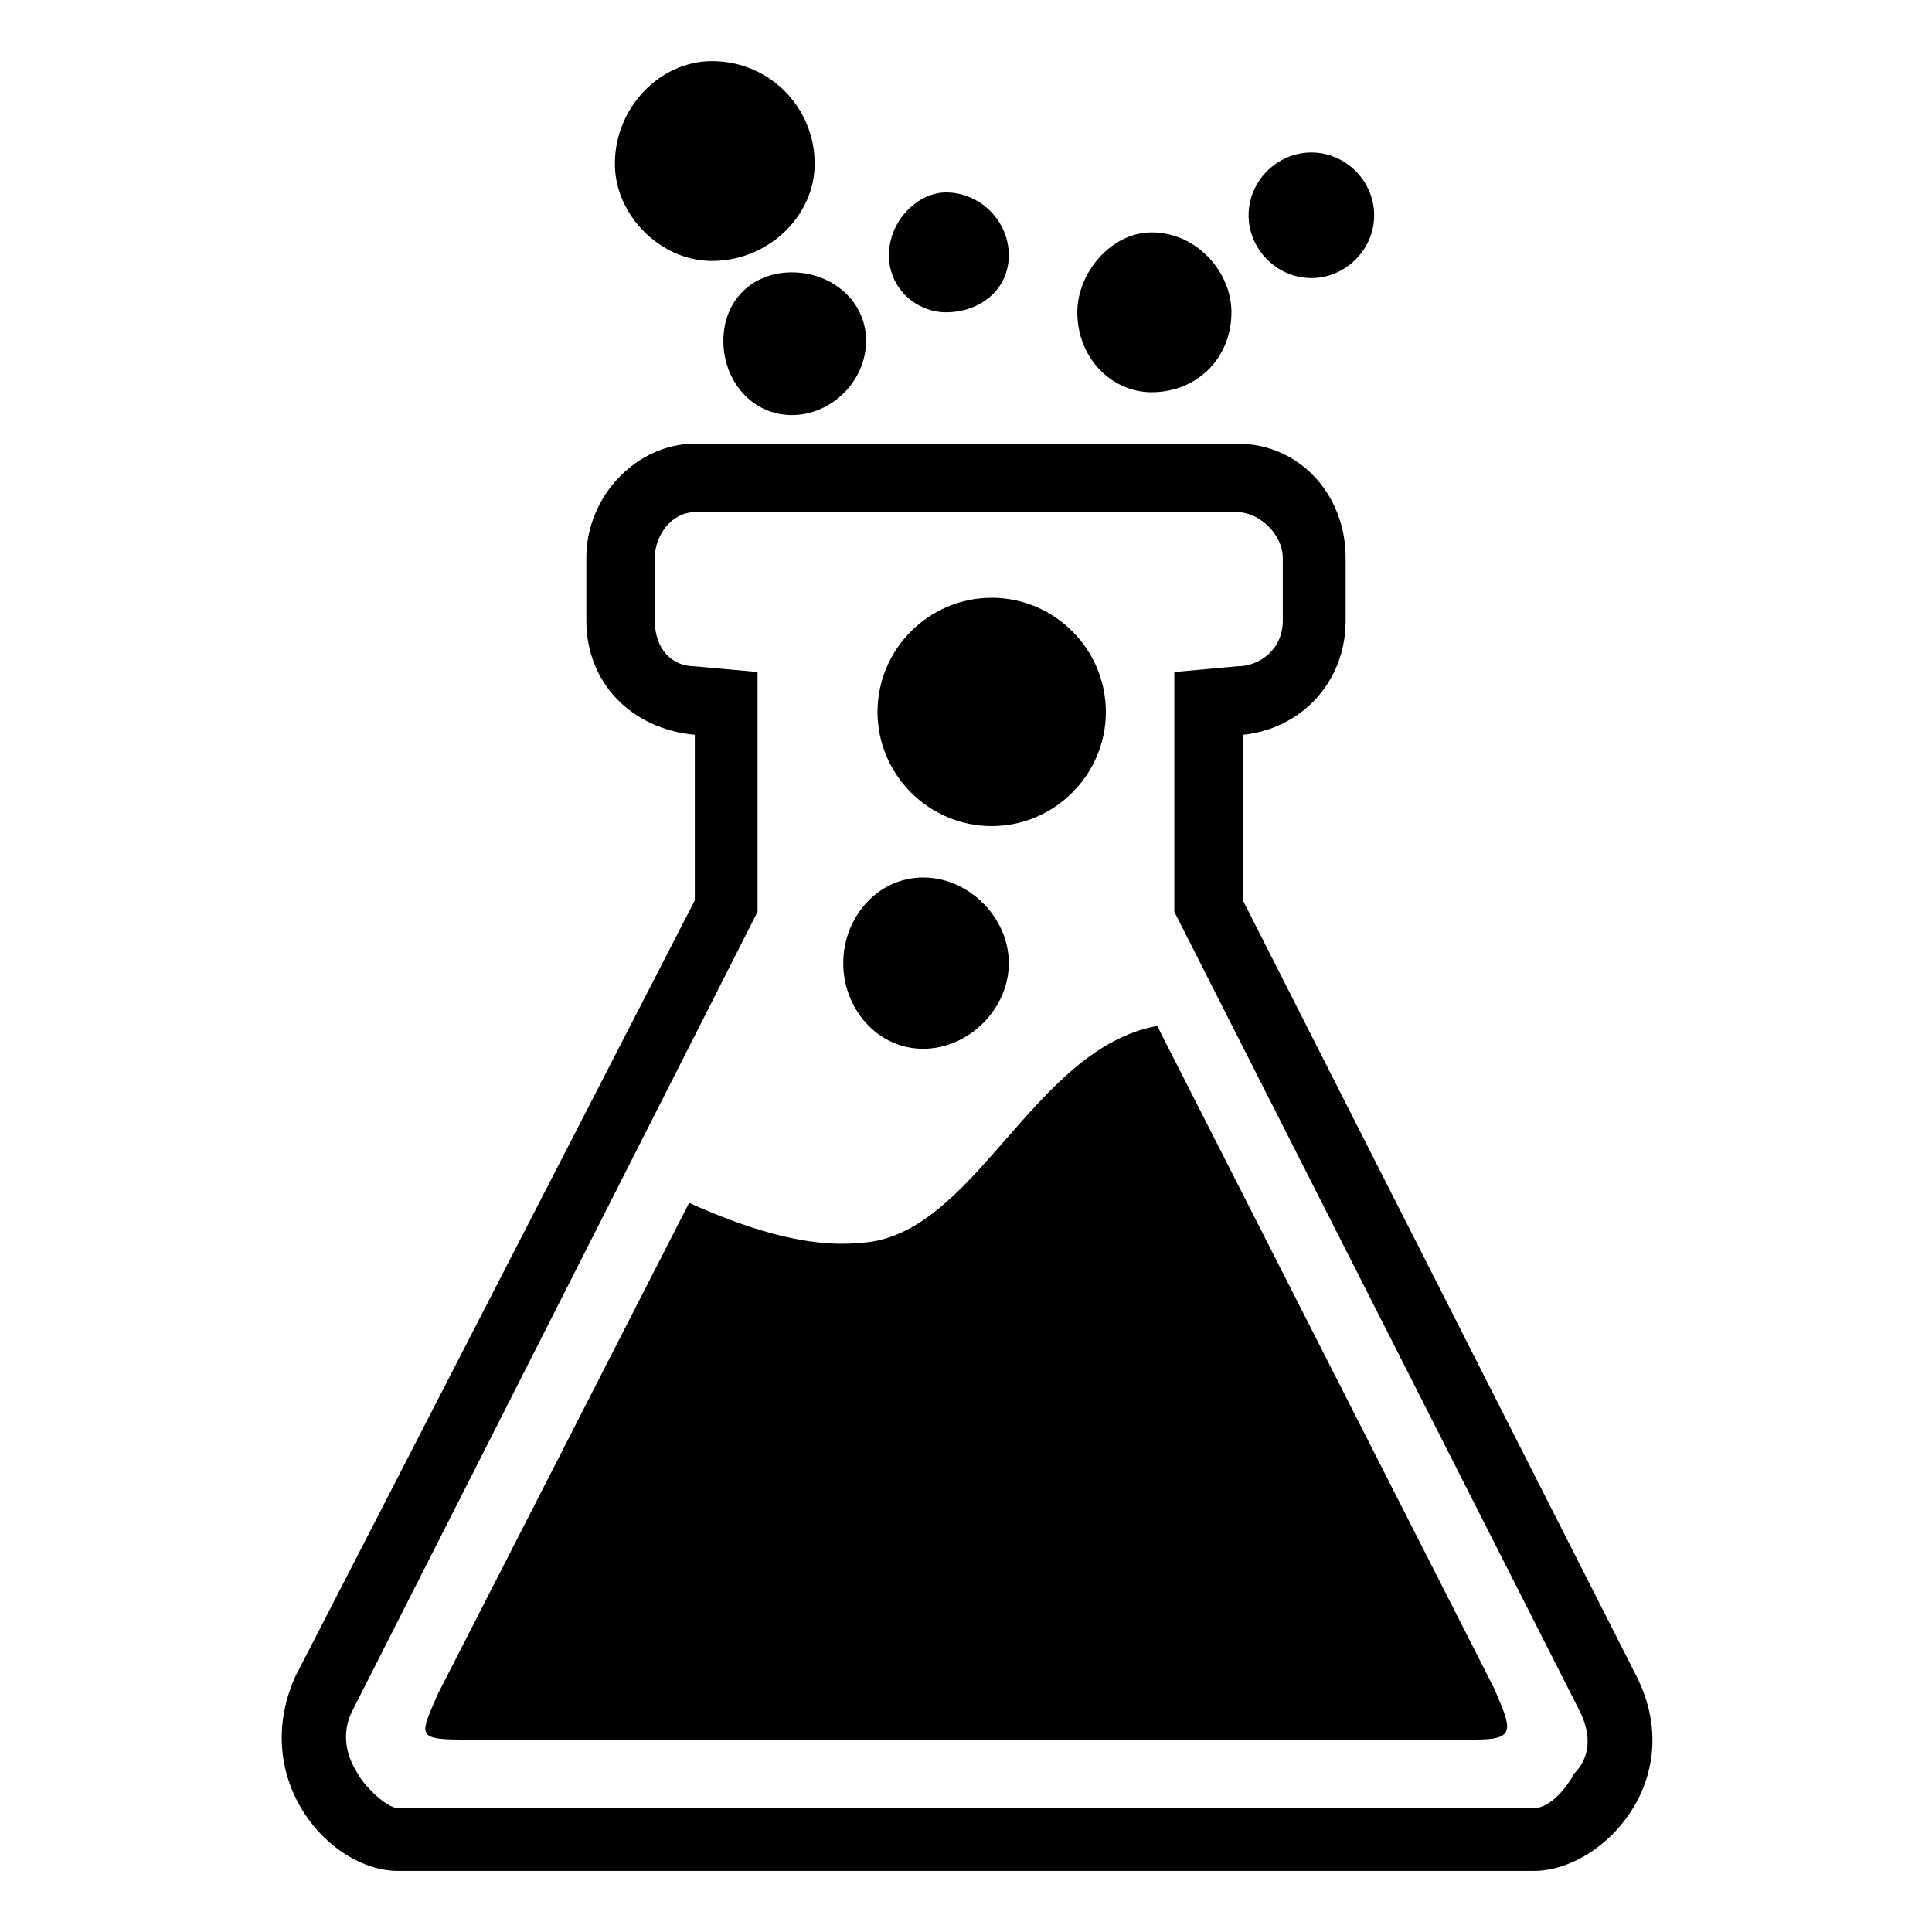 <?xml version="1.0" encoding="UTF-8"?>
<!-- Uploaded to: SVG Repo, www.svgrepo.com, Generator: SVG Repo Mixer Tools -->
<svg fill="#000000" width="800px" height="800px" version="1.1" viewBox="144 144 512 512" xmlns="http://www.w3.org/2000/svg">
 <path d="m266.1 605h269.3c10.59 0 9.078-3.027 4.539-13.617l-89.262-175.5c-33.285 6.051-48.414 55.98-78.672 57.492-15.129 1.512-31.773-4.539-45.387-10.59l-66.57 130.11c-4.539 10.59-6.051 12.105 6.051 12.105zm66.57-444.8c15.129 0 27.234 12.105 27.234 27.234 0 13.617-12.105 25.719-27.234 25.719-13.617 0-25.719-12.105-25.719-25.719 0-15.129 12.105-27.234 25.719-27.234zm158.86 24.207c9.078 0 16.641 7.566 16.641 16.641 0 9.078-7.566 16.641-16.641 16.641-9.078 0-16.641-7.566-16.641-16.641 0-9.078 7.566-16.641 16.641-16.641zm-42.363 21.18c12.105 0 21.18 10.59 21.18 21.18 0 12.105-9.078 21.18-21.18 21.18-10.59 0-19.668-9.078-19.668-21.18 0-10.59 9.078-21.18 19.668-21.18zm-54.465-10.59c9.078 0 16.641 7.566 16.641 16.641 0 9.078-7.566 15.129-16.641 15.129-7.566 0-15.129-6.051-15.129-15.129s7.566-16.641 15.129-16.641zm-40.848 21.18c10.59 0 19.668 7.566 19.668 18.156 0 10.59-9.078 19.668-19.668 19.668-10.59 0-18.156-9.078-18.156-19.668 0-10.59 7.566-18.156 18.156-18.156zm34.797 160.37c12.105 0 22.695 10.59 22.695 22.695 0 12.105-10.59 22.695-22.695 22.695-12.105 0-21.18-10.59-21.18-22.695 0-12.105 9.078-22.695 21.18-22.695zm18.156-74.133c16.641 0 30.258 13.617 30.258 30.258s-13.617 30.258-30.258 30.258-30.258-13.617-30.258-30.258 13.617-30.258 30.258-30.258zm-157.35 337.39c-18.156 0-39.336-24.207-27.234-51.441l105.91-205.76v-43.875c-16.641-1.512-28.746-13.617-28.746-30.258v-16.641c0-16.641 13.617-30.258 28.746-30.258h143.73c16.641 0 28.746 13.617 28.746 30.258v16.641c0 16.641-12.105 28.746-27.234 30.258v43.875l104.39 205.76c13.617 27.234-9.078 51.441-27.234 51.441zm0-16.641h301.07c4.539 0 9.078-6.051 10.59-9.078 4.539-4.539 4.539-10.59 1.512-16.641l-107.42-211.81v-63.543l16.641-1.512c6.051 0 12.105-4.539 12.105-12.105v-16.641c0-6.051-6.051-12.105-12.105-12.105h-143.73c-6.051 0-10.59 6.051-10.59 12.105v16.641c0 7.566 4.539 12.105 10.59 12.105l16.641 1.512v63.543l-107.42 211.81c-3.027 6.051-1.512 12.105 1.512 16.641 1.512 3.027 7.566 9.078 10.59 9.078z" fill-rule="evenodd"/>
</svg>